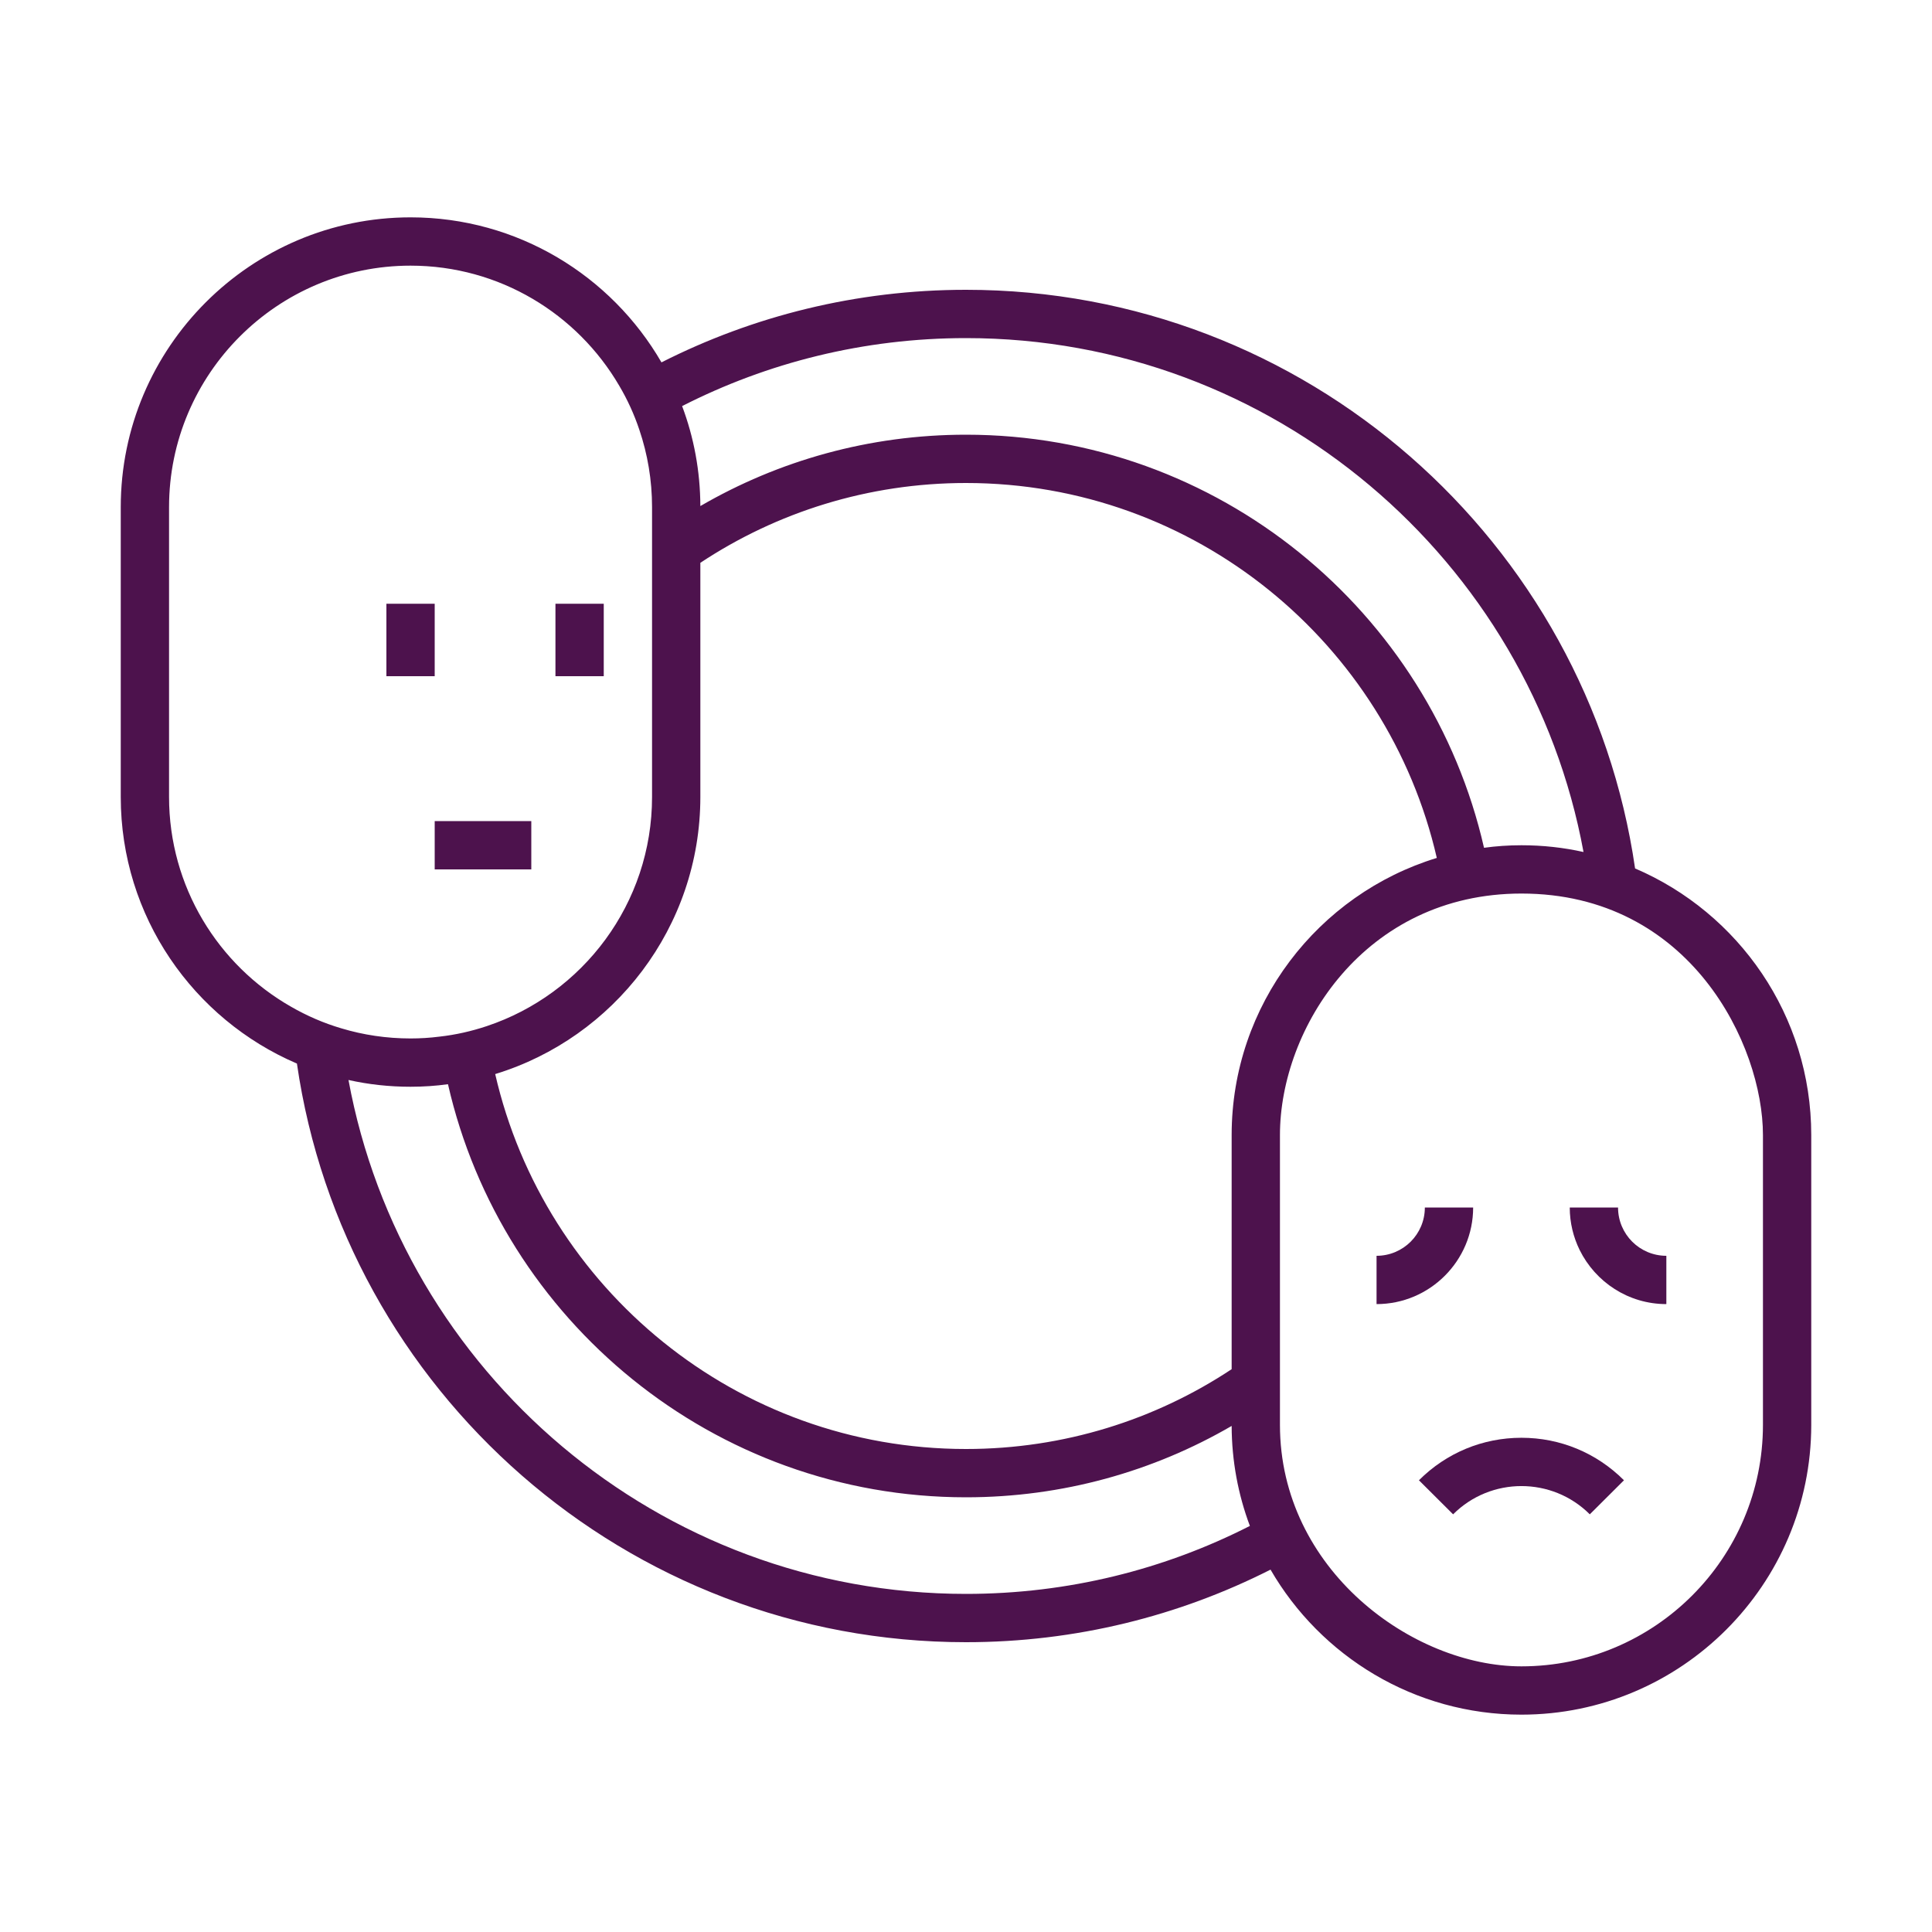 <?xml version="1.0" encoding="UTF-8"?><svg id="exp" xmlns="http://www.w3.org/2000/svg" viewBox="0 0 160 160"><defs><style>.cls-1{fill:#4d124d;stroke-width:0px;}</style></defs><rect class="cls-1" x="36" y="68" width="8" height="4"/><rect class="cls-1" x="32" y="50" width="4" height="6"/><path class="cls-1" d="M135.41,71.92c-3.92-27.07-27.27-47.92-55.41-47.92-9.07,0-17.64,2.17-25.22,6.01-4.15-7.17-11.91-12.01-20.78-12.01-13.23,0-24,10.77-24,24v24c0,9.9,6.02,18.41,14.59,22.08,3.92,27.07,27.27,47.92,55.41,47.92,9.07,0,17.64-2.17,25.22-6.01,4.15,7.17,11.91,12.01,20.78,12.01,13.23,0,24-10.77,24-24v-24c0-9.9-6.02-18.41-14.59-22.08ZM80,28c25.45,0,46.69,18.38,51.14,42.56-1.65-.37-3.37-.56-5.14-.56-1.05,0-2.09.07-3.1.21-4.46-19.57-22.01-34.21-42.9-34.21-8.01,0-15.53,2.15-22,5.91-.01-2.91-.54-5.7-1.51-8.28,7.06-3.6,15.05-5.63,23.51-5.63ZM24.1,83.37c-6.03-3.44-10.1-9.94-10.1-17.37v-24c0-11.03,8.97-20,20-20,7.37,0,13.81,4,17.28,9.94.68,1.15,1.24,2.37,1.67,3.66.68,2.01,1.05,4.16,1.05,6.4v24c0,8.83-5.74,16.33-13.69,18.98-1.26.42-2.57.72-3.92.87-.78.1-1.58.15-2.39.15-1.99,0-3.92-.29-5.74-.84-1.46-.43-2.86-1.04-4.16-1.79ZM80,132c-25.45,0-46.69-18.38-51.14-42.56,1.65.37,3.37.56,5.14.56,1.05,0,2.09-.07,3.1-.21,4.46,19.57,22.01,34.21,42.9,34.21,8.01,0,15.53-2.15,22-5.91.01,2.91.54,5.7,1.51,8.28-7.06,3.6-15.05,5.63-23.51,5.63ZM102,94v19.39c-6.31,4.18-13.88,6.61-22,6.61-18.98,0-34.91-13.28-38.99-31.05,9.82-3,16.99-12.16,16.99-22.95v-19.39c6.31-4.18,13.88-6.61,22-6.61,18.98,0,34.91,13.28,38.99,31.05-9.82,3-16.99,12.16-16.99,22.95ZM146,118c0,11.03-8.97,20-20,20-9,0-20-8-20-20v-24c0-8.83,7-20,20-20,14,0,20,12.57,20,20v24Z"/><rect class="cls-1" x="46" y="50" width="4" height="6"/><path class="cls-1" d="M134.49,122.59l-2.83,2.82c-3.12-3.12-8.2-3.12-11.32,0l-2.83-2.82c2.27-2.27,5.28-3.52,8.49-3.52s6.22,1.25,8.49,3.52Z"/><path class="cls-1" d="M122,100c0,4.41-3.59,8-8,8v-4c2.21,0,4-1.79,4-4h4Z"/><path class="cls-1" d="M138,104v4c-3.15,0-5.87-1.83-7.18-4.48-.52-1.06-.82-2.26-.82-3.52h4c0,2.21,1.79,4,4,4Z"/></svg>
